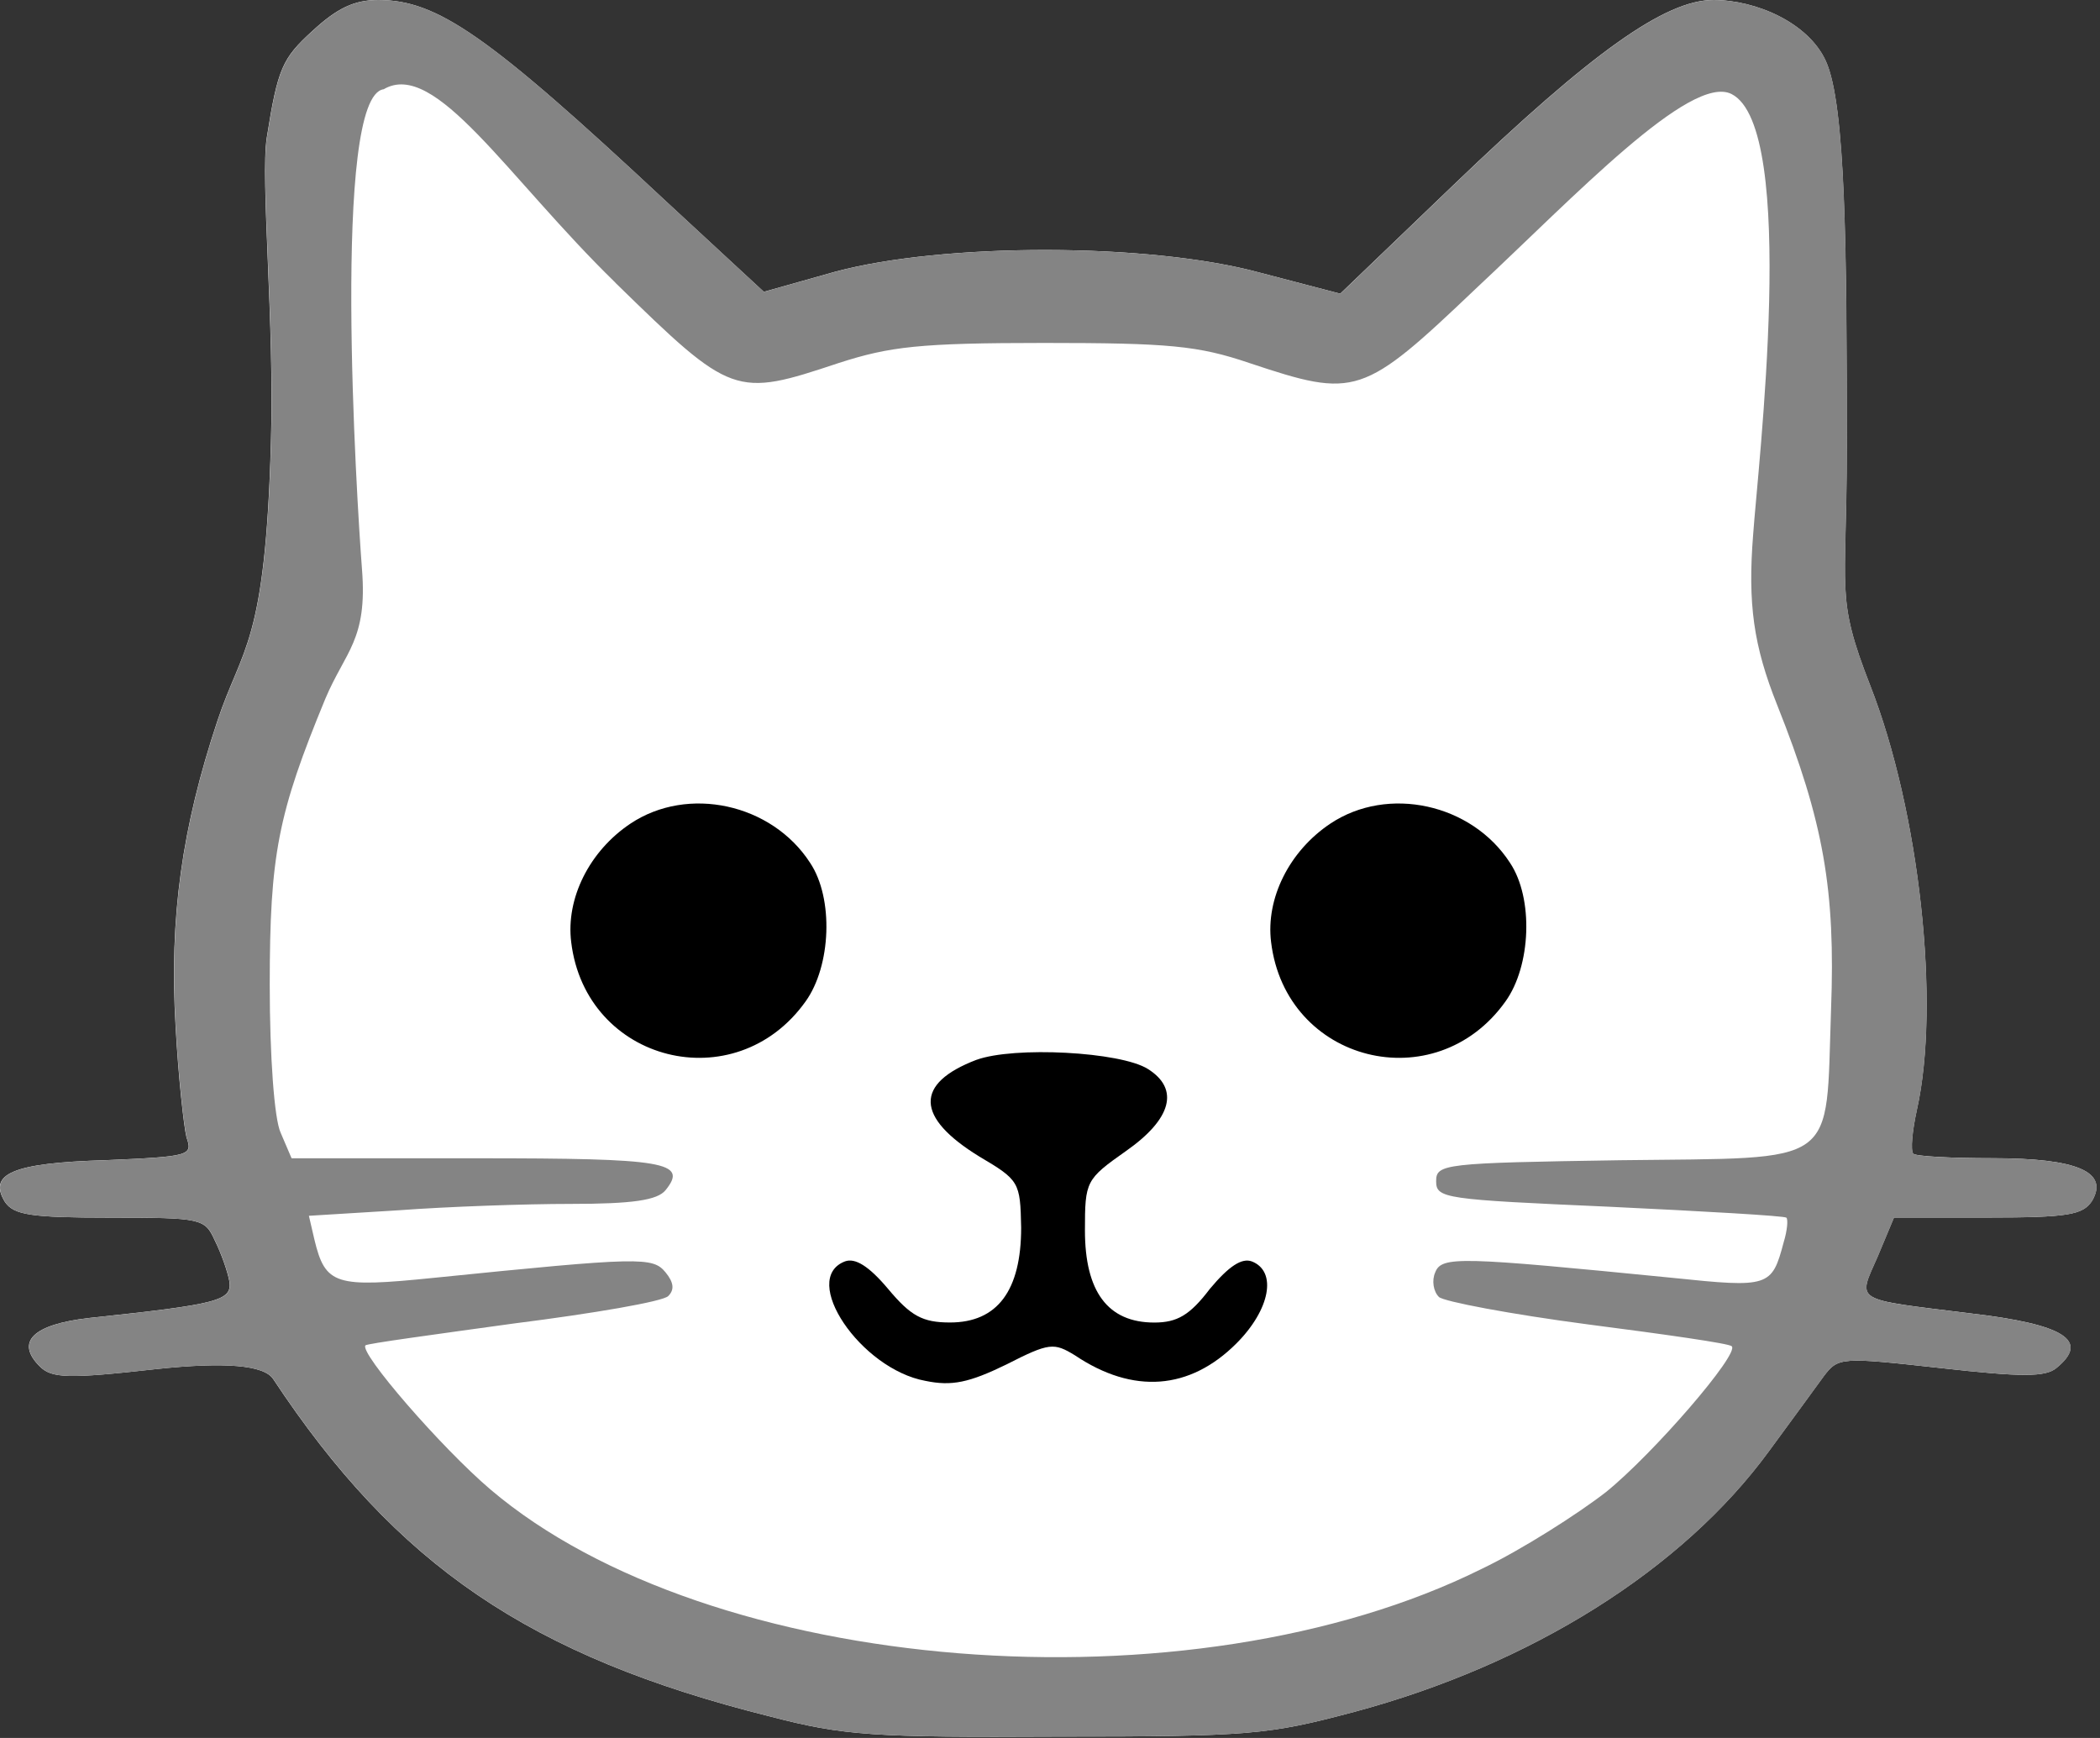 <?xml version="1.0" encoding="UTF-8"?>
<svg xmlns="http://www.w3.org/2000/svg" fill-rule="evenodd" stroke-linejoin="round" stroke-miterlimit="2" clip-rule="evenodd"
     viewBox="0 0 348 288">
    <rect x="0" y="0" width="348" height="288" fill="#333333" stroke="none"/>
    <path class="fill" fill="#fff" fill-rule="nonzero"
          d="M51.765 5.134c-4.99 4.54-5.74 6.2-7.56 17.68-1.06 6.95 1.293 30.873.693 50.373-.91 33.7-4.773 33.967-8.853 46.217-5.89 17.68-8.01 32.65-6.95 50.63.45 8.31 1.36 16.62 1.81 18.44 1.06 3.02.61 3.18-13.45 3.78-15.42.45-19.5 2.27-16.62 6.95 1.51 2.12 4.23 2.57 17.38 2.57 15.27 0 15.72.15 17.38 3.78 1.06 2.12 2.12 5.14 2.42 6.8.45 3.18-1.81 3.78-23.28 6.05-9.22 1.06-12.24 3.93-8.16 8.01 1.96 1.96 4.54 2.12 19.35.45 11.387-1.207 17.837-.653 19.35 1.66 20.4 30.83 42.47 45.95 82.37 55.92 12.24 3.18 17.08 3.48 47.61 3.32 31.89 0 34.91-.3 49.12-4.08 29.32-7.86 54.41-23.58 68.77-43.23 3.78-5.14 7.86-10.73 9.07-12.4 2.42-3.18 2.87-3.18 19.35-1.36 13.45 1.51 17.38 1.51 19.2 0 5.59-4.54 1.36-7.25-14.36-9.07-19.5-2.42-18.59-1.81-15.27-9.37l2.72-6.5h15.57c13.3 0 15.72-.45 17.23-2.72 2.87-4.84-2.42-7.11-16.47-7.11-6.8 0-12.7-.3-13.15-.75-.45-.61-.15-3.78.61-7.25 3.93-17.53.45-49.42-7.71-70.28-5.842-14.935-3.903-15.22-3.903-39.41 0-32.34-.153-56.865-3.473-64.125-2.88-6.33-11.534-10.115-18.634-10.115-8.01 0-20.25 8.77-42.93 30.53l-18.9 18.14-13.3-3.48c-18.29-4.99-52.45-4.99-70.43-.15l-11.79 3.32-16.17-14.96c-29.62-27.66-37.93-33.4-47.76-33.4-3.93 0-6.8 1.36-10.88 5.14z"/>
    <path class="outline" fill="#848484" fill-rule="nonzero"
          d="M51.79 5.14c-4.99 4.54-5.74 6.2-7.56 17.68-1.06 6.95 1.293 30.873.693 50.373-.91 33.7-4.773 33.967-8.853 46.217-5.89 17.68-8.01 32.65-6.95 50.63.45 8.31 1.36 16.62 1.81 18.44 1.06 3.02.61 3.18-13.45 3.78-15.42.45-19.5 2.27-16.62 6.95 1.51 2.12 4.23 2.57 17.38 2.57 15.27 0 15.72.15 17.38 3.78 1.06 2.12 2.12 5.14 2.42 6.8.45 3.18-1.81 3.78-23.28 6.05-9.22 1.06-12.24 3.93-8.16 8.01 1.96 1.96 4.54 2.12 19.35.45 11.387-1.207 17.837-.653 19.35 1.66 20.4 30.83 42.47 45.95 82.37 55.92 12.24 3.18 17.08 3.48 47.61 3.32 31.89 0 34.91-.3 49.12-4.08 29.32-7.86 54.41-23.58 68.77-43.23 3.78-5.14 7.86-10.73 9.07-12.4 2.42-3.18 2.87-3.18 19.35-1.36 13.45 1.51 17.38 1.51 19.2 0 5.59-4.54 1.36-7.25-14.36-9.07-19.5-2.42-18.59-1.81-15.27-9.37l2.72-6.5h15.57c13.3 0 15.72-.45 17.23-2.72 2.87-4.84-2.42-7.11-16.47-7.11-6.8 0-12.7-.3-13.15-.75-.45-.61-.15-3.78.61-7.25 3.93-17.53.45-49.42-7.71-70.28-5.842-14.935-3.903-15.221-3.903-39.411 0-32.34-.153-56.864-3.473-64.124C299.704 3.785 291.05 0 283.95 0c-8.01 0-20.25 8.77-42.93 30.53l-18.9 18.14-13.3-3.48c-18.29-4.99-52.45-4.99-70.43-.15l-11.79 3.32-16.17-14.96C80.81 5.74 72.5 0 62.67 0c-3.93 0-6.8 1.36-10.88 5.14zm50.18 41.71c19.35 18.89 19.8 19.04 37.03 13.3 8.46-2.72 13.3-3.32 34.01-3.32 20.71 0 25.54.45 34.01 3.32 17.68 5.89 18.74 5.59 37.78-12.54 16.02-14.96 35.349-35.444 42.137-32.03 11.078 5.571 4.346 61.966 3.586 72.996-.91 11.49.057 18.434 3.987 28.264 7.71 19.35 9.67 30.68 8.92 50.48-.91 26.3 1.66 24.48-34.91 24.94-29.32.45-30.53.61-30.53 3.48s1.36 3.02 28.72 4.23c15.72.75 29.02 1.51 29.32 1.81.3.3.15 2.12-.45 4.08-1.96 7.41-2.42 7.56-18.44 5.89-35.22-3.48-38.24-3.63-39.3-.91-.61 1.36-.3 3.18.61 4.08.75.75 11.94 2.87 24.64 4.54 12.85 1.66 23.58 3.18 23.88 3.63 1.36 1.21-13 17.84-20.86 24.18-4.68 3.63-13.91 9.52-20.55 12.7-48.37 24.03-128.02 17.68-164.29-13.15-8.16-6.95-21.77-22.67-20.71-23.88.3-.3 11.49-1.81 24.64-3.63 13.15-1.66 24.64-3.63 25.54-4.54 1.06-1.06.91-2.27-.45-3.93-2.12-2.57-4.08-2.57-38.39.91-16.32 1.66-17.98 1.21-19.8-6.35l-.91-3.93 14.81-.91c8.16-.61 21.01-1.06 28.57-1.06 10.28 0 14.36-.61 15.72-2.27 3.78-4.68 0-5.29-31.14-5.29H48.32l-1.81-4.23c-1.06-2.27-1.81-12.7-1.81-24.48 0-21.61 1.36-28.41 9.22-47.46 3.32-7.86 6.983-9.732 6.073-21.362-.91-11.79-5.026-78.523 3.59-79.619C72.131 9.763 83.99 29.31 101.98 46.84l-.01.01z"/>

    <path class="eye" fill="#000" fill-rule="nonzero"
          d="M220.46 136.48c-6.8 4.54-10.73 12.4-9.82 19.65 2.42 19.95 27.21 26.15 38.84 9.82 4.23-5.89 4.68-17.08.75-22.97-6.35-9.82-20.25-12.85-29.77-6.5z"/>
    <path class="eye" fill="#000" fill-rule="nonzero"
          d="M104.477 136.48c-6.8 4.54-10.73 12.4-9.82 19.65 2.42 19.95 27.21 26.15 38.84 9.82 4.23-5.89 4.68-17.08.75-22.97-6.35-9.82-20.25-12.85-29.77-6.5z"/>

<!--        <path class="eye2" fill="red" fill-rule="nonzero" d="M220.46 136.48 c-8,0 -12,10 -12,16 c0,-6 -4,-16 -12,-16 c-16,0 -16,16 0,30 l12,10 l12,-10 c16,-14 16,-30 0,-30" transform="scale(1.1) translate(2, -17)"/>-->
<!--        <path class="eye2" fill="red" fill-rule="nonzero" d="M104.477 136.48 c-8,0 -12,10 -12,16 c0,-6 -4,-16 -12,-16 c-16,0 -16,16 0,30 l12,10 l12,-10 c16,-14 16,-30 0,-30" transform="scale(1.1) translate(12, -17)"/>-->

    <path class="mouth" fill="#000" fill-rule="nonzero"
          d="M161.82 175.62c-10.28 3.93-10.12 9.52.45 16.02 6.65 3.93 6.8 4.23 6.95 11.79 0 10.43-3.93 15.72-11.79 15.72-4.54 0-6.5-1.06-10.28-5.59-3.18-3.78-5.44-5.14-7.11-4.54-7.56 2.87 2.57 17.84 13.3 19.8 4.38.91 7.25.3 13.45-2.72 7.11-3.63 7.86-3.63 11.34-1.51 9.67 6.5 19.04 5.74 26.75-1.96 5.59-5.59 6.8-11.94 2.57-13.6-1.66-.61-3.78.75-6.95 4.54-3.32 4.38-5.44 5.59-9.22 5.59-7.71 0-11.49-5.14-11.49-15.27 0-8.16.15-8.46 6.8-13.15 7.56-5.29 8.92-10.28 3.63-13.6-4.54-2.87-22.22-3.78-28.41-1.51l.01-.01z"/>
</svg>